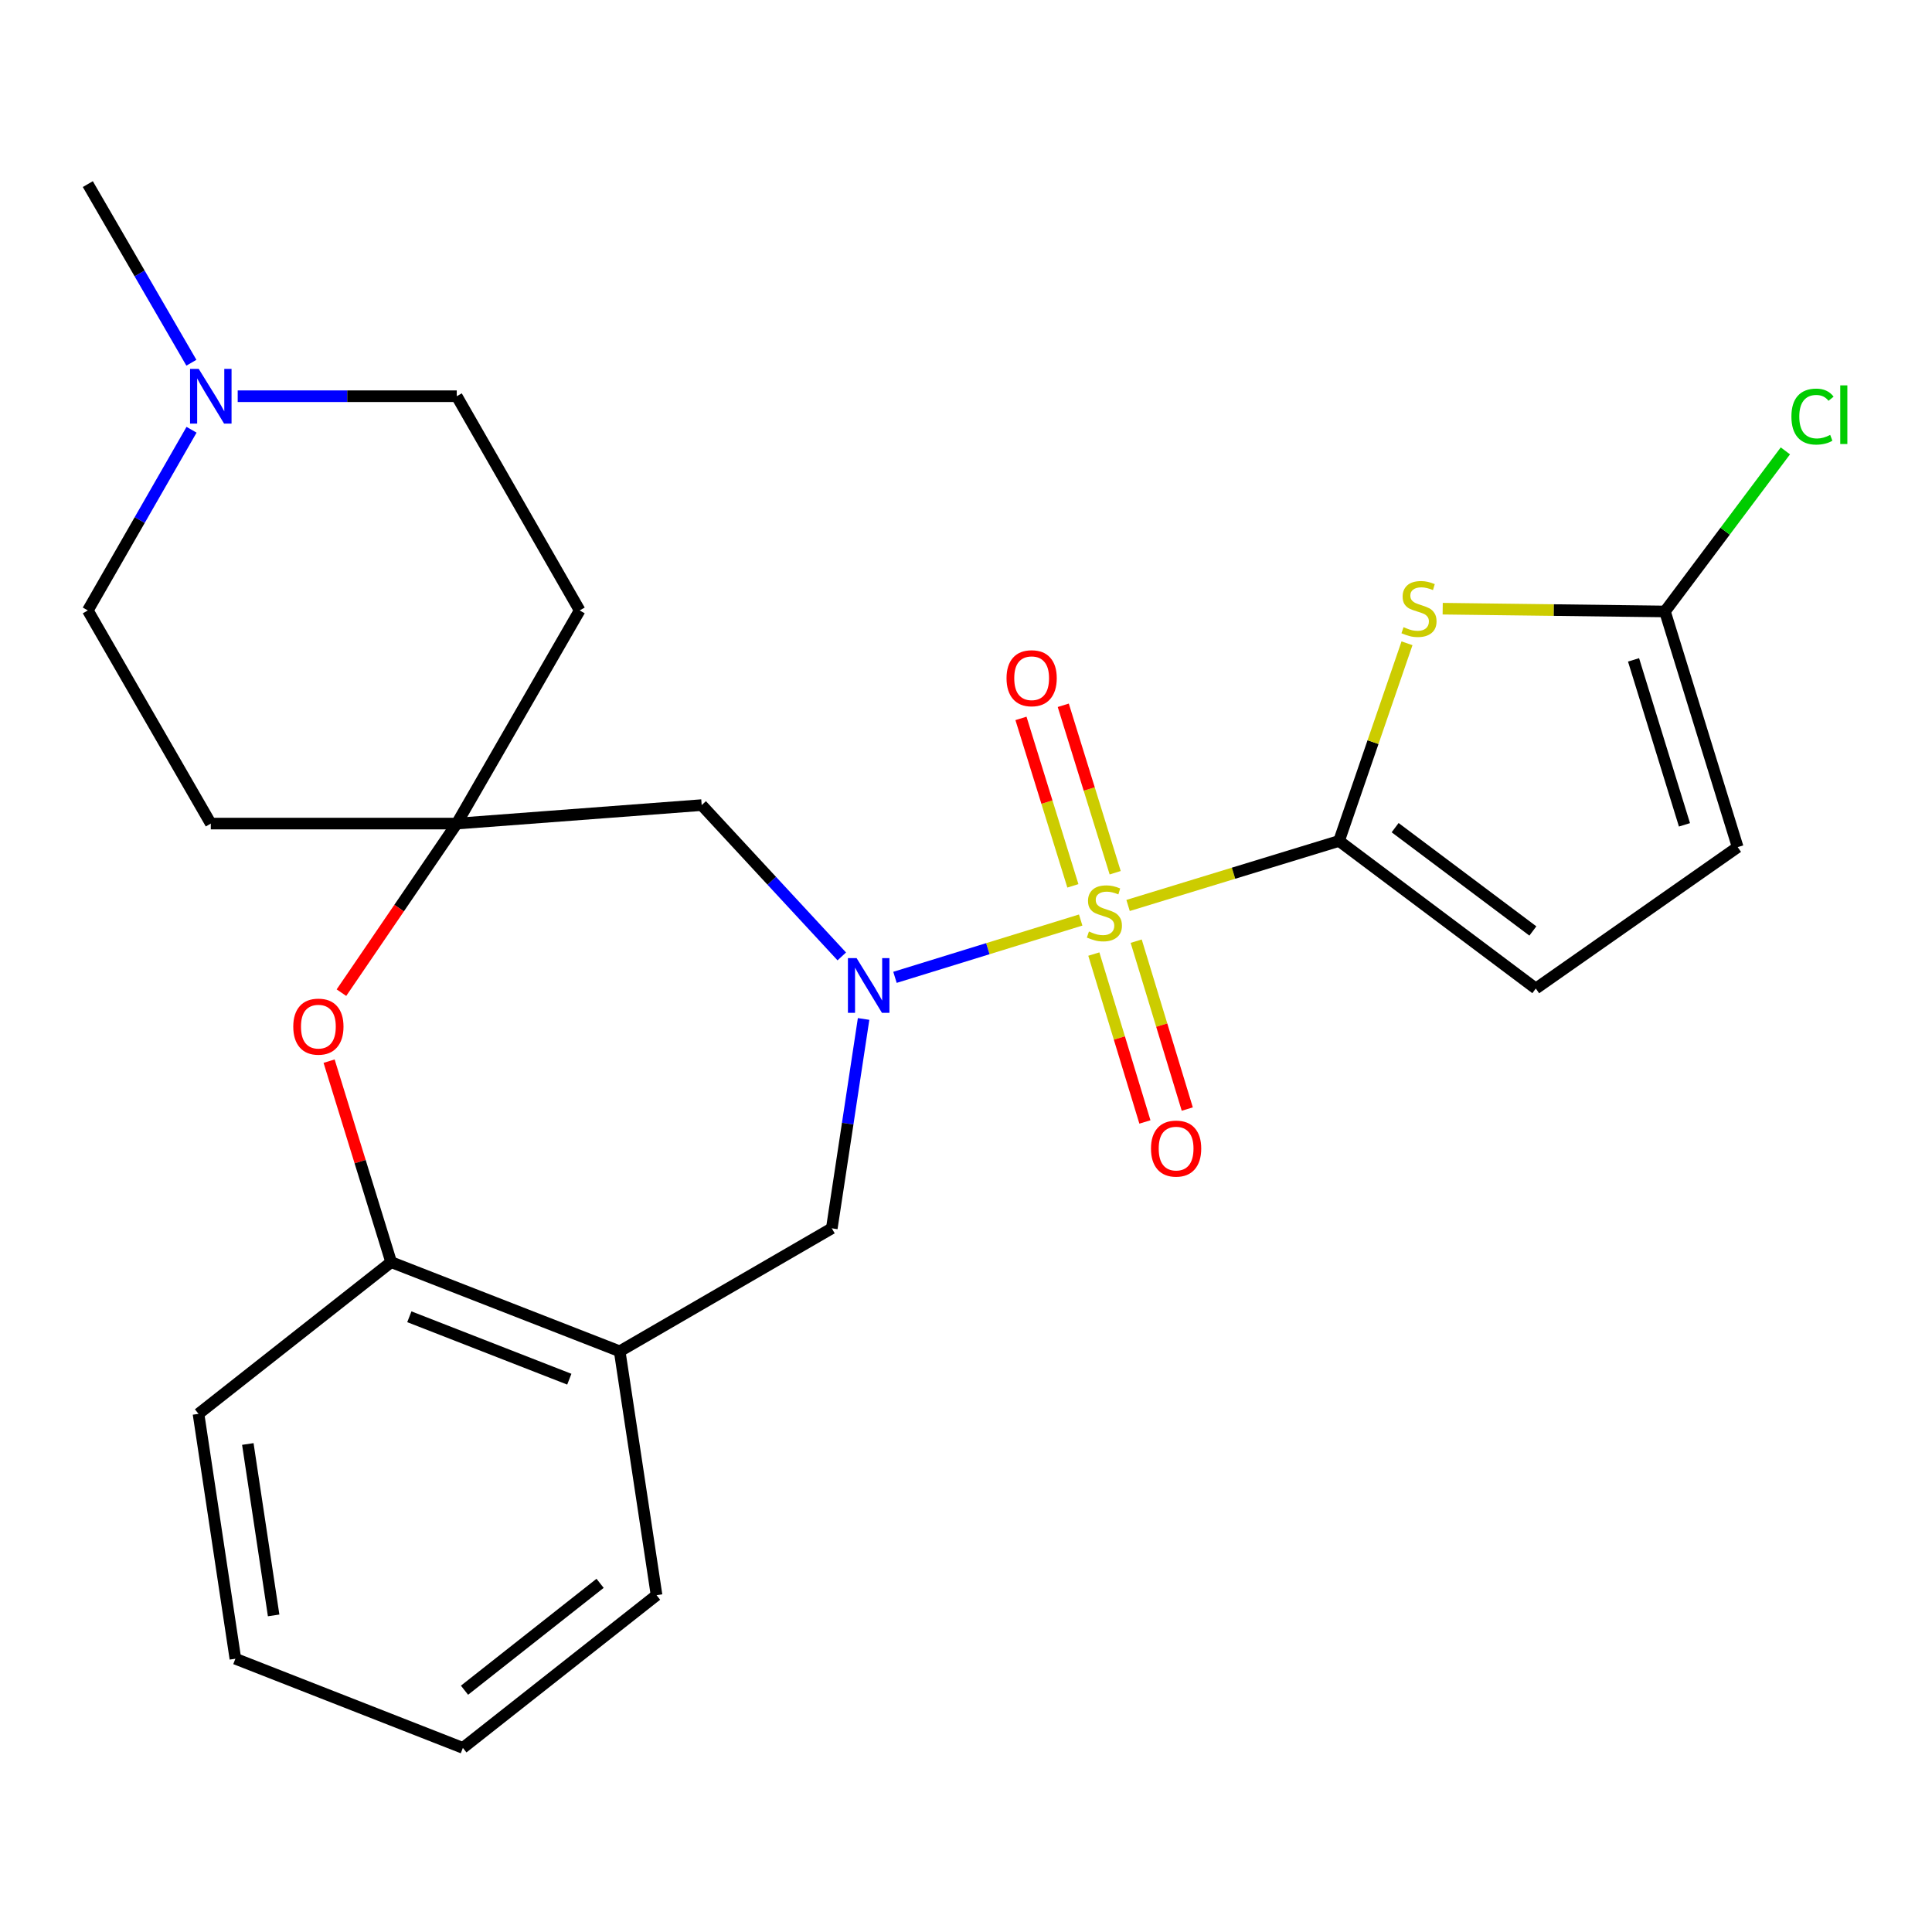<?xml version='1.0' encoding='iso-8859-1'?>
<svg version='1.1' baseProfile='full'
              xmlns='http://www.w3.org/2000/svg'
                      xmlns:rdkit='http://www.rdkit.org/xml'
                      xmlns:xlink='http://www.w3.org/1999/xlink'
                  xml:space='preserve'
width='1000px' height='1000px' viewBox='0 0 1000 1000'>
<!-- END OF HEADER -->
<rect style='opacity:1.0;fill:#FFFFFF;stroke:none' width='1000' height='1000' x='0' y='0'> </rect>
<path class='bond-0' d='M 559.359,476.206 L 511.299,491.039' style='fill:none;fill-rule:evenodd;stroke:#CCCC00;stroke-width:6px;stroke-linecap:butt;stroke-linejoin:miter;stroke-opacity:1' />
<path class='bond-0' d='M 511.299,491.039 L 463.239,505.872' style='fill:none;fill-rule:evenodd;stroke:#0000FF;stroke-width:6px;stroke-linecap:butt;stroke-linejoin:miter;stroke-opacity:1' />
<path class='bond-1' d='M 583.887,468.67 L 638.487,451.972' style='fill:none;fill-rule:evenodd;stroke:#CCCC00;stroke-width:6px;stroke-linecap:butt;stroke-linejoin:miter;stroke-opacity:1' />
<path class='bond-1' d='M 638.487,451.972 L 693.087,435.274' style='fill:none;fill-rule:evenodd;stroke:#000000;stroke-width:6px;stroke-linecap:butt;stroke-linejoin:miter;stroke-opacity:1' />
<path class='bond-12' d='M 577.215,451.726 L 563.78,408.39' style='fill:none;fill-rule:evenodd;stroke:#CCCC00;stroke-width:6px;stroke-linecap:butt;stroke-linejoin:miter;stroke-opacity:1' />
<path class='bond-12' d='M 563.78,408.39 L 550.345,365.055' style='fill:none;fill-rule:evenodd;stroke:#FF0000;stroke-width:6px;stroke-linecap:butt;stroke-linejoin:miter;stroke-opacity:1' />
<path class='bond-12' d='M 555.322,458.513 L 541.887,415.178' style='fill:none;fill-rule:evenodd;stroke:#CCCC00;stroke-width:6px;stroke-linecap:butt;stroke-linejoin:miter;stroke-opacity:1' />
<path class='bond-12' d='M 541.887,415.178 L 528.452,371.842' style='fill:none;fill-rule:evenodd;stroke:#FF0000;stroke-width:6px;stroke-linecap:butt;stroke-linejoin:miter;stroke-opacity:1' />
<path class='bond-13' d='M 566.164,493.822 L 579.384,537.272' style='fill:none;fill-rule:evenodd;stroke:#CCCC00;stroke-width:6px;stroke-linecap:butt;stroke-linejoin:miter;stroke-opacity:1' />
<path class='bond-13' d='M 579.384,537.272 L 592.603,580.722' style='fill:none;fill-rule:evenodd;stroke:#FF0000;stroke-width:6px;stroke-linecap:butt;stroke-linejoin:miter;stroke-opacity:1' />
<path class='bond-13' d='M 588.093,487.151 L 601.312,530.6' style='fill:none;fill-rule:evenodd;stroke:#CCCC00;stroke-width:6px;stroke-linecap:butt;stroke-linejoin:miter;stroke-opacity:1' />
<path class='bond-13' d='M 601.312,530.6 L 614.532,574.05' style='fill:none;fill-rule:evenodd;stroke:#FF0000;stroke-width:6px;stroke-linecap:butt;stroke-linejoin:miter;stroke-opacity:1' />
<path class='bond-6' d='M 435.707,495.038 L 399.449,455.879' style='fill:none;fill-rule:evenodd;stroke:#0000FF;stroke-width:6px;stroke-linecap:butt;stroke-linejoin:miter;stroke-opacity:1' />
<path class='bond-6' d='M 399.449,455.879 L 363.19,416.72' style='fill:none;fill-rule:evenodd;stroke:#000000;stroke-width:6px;stroke-linecap:butt;stroke-linejoin:miter;stroke-opacity:1' />
<path class='bond-8' d='M 446.995,527.411 L 438.768,581.596' style='fill:none;fill-rule:evenodd;stroke:#0000FF;stroke-width:6px;stroke-linecap:butt;stroke-linejoin:miter;stroke-opacity:1' />
<path class='bond-8' d='M 438.768,581.596 L 430.54,635.781' style='fill:none;fill-rule:evenodd;stroke:#000000;stroke-width:6px;stroke-linecap:butt;stroke-linejoin:miter;stroke-opacity:1' />
<path class='bond-2' d='M 693.087,435.274 L 710.675,384.118' style='fill:none;fill-rule:evenodd;stroke:#000000;stroke-width:6px;stroke-linecap:butt;stroke-linejoin:miter;stroke-opacity:1' />
<path class='bond-2' d='M 710.675,384.118 L 728.262,332.962' style='fill:none;fill-rule:evenodd;stroke:#CCCC00;stroke-width:6px;stroke-linecap:butt;stroke-linejoin:miter;stroke-opacity:1' />
<path class='bond-7' d='M 693.087,435.274 L 794.933,511.664' style='fill:none;fill-rule:evenodd;stroke:#000000;stroke-width:6px;stroke-linecap:butt;stroke-linejoin:miter;stroke-opacity:1' />
<path class='bond-7' d='M 722.117,428.396 L 793.409,481.869' style='fill:none;fill-rule:evenodd;stroke:#000000;stroke-width:6px;stroke-linecap:butt;stroke-linejoin:miter;stroke-opacity:1' />
<path class='bond-3' d='M 746.735,315.054 L 804.254,315.773' style='fill:none;fill-rule:evenodd;stroke:#CCCC00;stroke-width:6px;stroke-linecap:butt;stroke-linejoin:miter;stroke-opacity:1' />
<path class='bond-3' d='M 804.254,315.773 L 861.773,316.492' style='fill:none;fill-rule:evenodd;stroke:#000000;stroke-width:6px;stroke-linecap:butt;stroke-linejoin:miter;stroke-opacity:1' />
<path class='bond-19' d='M 861.773,316.492 L 892.941,274.93' style='fill:none;fill-rule:evenodd;stroke:#000000;stroke-width:6px;stroke-linecap:butt;stroke-linejoin:miter;stroke-opacity:1' />
<path class='bond-19' d='M 892.941,274.93 L 924.11,233.369' style='fill:none;fill-rule:evenodd;stroke:#00CC00;stroke-width:6px;stroke-linecap:butt;stroke-linejoin:miter;stroke-opacity:1' />
<path class='bond-25' d='M 861.773,316.492 L 899.427,438.47' style='fill:none;fill-rule:evenodd;stroke:#000000;stroke-width:6px;stroke-linecap:butt;stroke-linejoin:miter;stroke-opacity:1' />
<path class='bond-25' d='M 845.52,341.55 L 871.878,426.934' style='fill:none;fill-rule:evenodd;stroke:#000000;stroke-width:6px;stroke-linecap:butt;stroke-linejoin:miter;stroke-opacity:1' />
<path class='bond-4' d='M 236.412,426.284 L 363.19,416.72' style='fill:none;fill-rule:evenodd;stroke:#000000;stroke-width:6px;stroke-linecap:butt;stroke-linejoin:miter;stroke-opacity:1' />
<path class='bond-5' d='M 236.412,426.284 L 206.57,470.043' style='fill:none;fill-rule:evenodd;stroke:#000000;stroke-width:6px;stroke-linecap:butt;stroke-linejoin:miter;stroke-opacity:1' />
<path class='bond-5' d='M 206.57,470.043 L 176.729,513.802' style='fill:none;fill-rule:evenodd;stroke:#FF0000;stroke-width:6px;stroke-linecap:butt;stroke-linejoin:miter;stroke-opacity:1' />
<path class='bond-15' d='M 236.412,426.284 L 300.043,315.957' style='fill:none;fill-rule:evenodd;stroke:#000000;stroke-width:6px;stroke-linecap:butt;stroke-linejoin:miter;stroke-opacity:1' />
<path class='bond-16' d='M 236.412,426.284 L 109.111,426.284' style='fill:none;fill-rule:evenodd;stroke:#000000;stroke-width:6px;stroke-linecap:butt;stroke-linejoin:miter;stroke-opacity:1' />
<path class='bond-26' d='M 170.34,549.251 L 186.402,601.265' style='fill:none;fill-rule:evenodd;stroke:#FF0000;stroke-width:6px;stroke-linecap:butt;stroke-linejoin:miter;stroke-opacity:1' />
<path class='bond-26' d='M 186.402,601.265 L 202.463,653.278' style='fill:none;fill-rule:evenodd;stroke:#000000;stroke-width:6px;stroke-linecap:butt;stroke-linejoin:miter;stroke-opacity:1' />
<path class='bond-11' d='M 794.933,511.664 L 899.427,438.47' style='fill:none;fill-rule:evenodd;stroke:#000000;stroke-width:6px;stroke-linecap:butt;stroke-linejoin:miter;stroke-opacity:1' />
<path class='bond-9' d='M 430.54,635.781 L 320.748,699.438' style='fill:none;fill-rule:evenodd;stroke:#000000;stroke-width:6px;stroke-linecap:butt;stroke-linejoin:miter;stroke-opacity:1' />
<path class='bond-10' d='M 320.748,699.438 L 202.463,653.278' style='fill:none;fill-rule:evenodd;stroke:#000000;stroke-width:6px;stroke-linecap:butt;stroke-linejoin:miter;stroke-opacity:1' />
<path class='bond-10' d='M 294.673,713.867 L 211.873,681.554' style='fill:none;fill-rule:evenodd;stroke:#000000;stroke-width:6px;stroke-linecap:butt;stroke-linejoin:miter;stroke-opacity:1' />
<path class='bond-20' d='M 320.748,699.438 L 339.836,825.669' style='fill:none;fill-rule:evenodd;stroke:#000000;stroke-width:6px;stroke-linecap:butt;stroke-linejoin:miter;stroke-opacity:1' />
<path class='bond-22' d='M 202.463,653.278 L 102.744,731.808' style='fill:none;fill-rule:evenodd;stroke:#000000;stroke-width:6px;stroke-linecap:butt;stroke-linejoin:miter;stroke-opacity:1' />
<path class='bond-14' d='M 99.146,222.439 L 72.3,269.198' style='fill:none;fill-rule:evenodd;stroke:#0000FF;stroke-width:6px;stroke-linecap:butt;stroke-linejoin:miter;stroke-opacity:1' />
<path class='bond-14' d='M 72.3,269.198 L 45.455,315.957' style='fill:none;fill-rule:evenodd;stroke:#000000;stroke-width:6px;stroke-linecap:butt;stroke-linejoin:miter;stroke-opacity:1' />
<path class='bond-21' d='M 99.062,187.75 L 72.258,141.521' style='fill:none;fill-rule:evenodd;stroke:#0000FF;stroke-width:6px;stroke-linecap:butt;stroke-linejoin:miter;stroke-opacity:1' />
<path class='bond-21' d='M 72.258,141.521 L 45.455,95.292' style='fill:none;fill-rule:evenodd;stroke:#000000;stroke-width:6px;stroke-linecap:butt;stroke-linejoin:miter;stroke-opacity:1' />
<path class='bond-27' d='M 123.034,205.083 L 179.723,205.083' style='fill:none;fill-rule:evenodd;stroke:#0000FF;stroke-width:6px;stroke-linecap:butt;stroke-linejoin:miter;stroke-opacity:1' />
<path class='bond-27' d='M 179.723,205.083 L 236.412,205.083' style='fill:none;fill-rule:evenodd;stroke:#000000;stroke-width:6px;stroke-linecap:butt;stroke-linejoin:miter;stroke-opacity:1' />
<path class='bond-18' d='M 300.043,315.957 L 236.412,205.083' style='fill:none;fill-rule:evenodd;stroke:#000000;stroke-width:6px;stroke-linecap:butt;stroke-linejoin:miter;stroke-opacity:1' />
<path class='bond-17' d='M 109.111,426.284 L 45.455,315.957' style='fill:none;fill-rule:evenodd;stroke:#000000;stroke-width:6px;stroke-linecap:butt;stroke-linejoin:miter;stroke-opacity:1' />
<path class='bond-23' d='M 339.836,825.669 L 239.583,904.708' style='fill:none;fill-rule:evenodd;stroke:#000000;stroke-width:6px;stroke-linecap:butt;stroke-linejoin:miter;stroke-opacity:1' />
<path class='bond-23' d='M 310.608,819.525 L 240.43,874.853' style='fill:none;fill-rule:evenodd;stroke:#000000;stroke-width:6px;stroke-linecap:butt;stroke-linejoin:miter;stroke-opacity:1' />
<path class='bond-28' d='M 102.744,731.808 L 121.832,858.561' style='fill:none;fill-rule:evenodd;stroke:#000000;stroke-width:6px;stroke-linecap:butt;stroke-linejoin:miter;stroke-opacity:1' />
<path class='bond-28' d='M 128.273,747.407 L 141.635,836.134' style='fill:none;fill-rule:evenodd;stroke:#000000;stroke-width:6px;stroke-linecap:butt;stroke-linejoin:miter;stroke-opacity:1' />
<path class='bond-24' d='M 239.583,904.708 L 121.832,858.561' style='fill:none;fill-rule:evenodd;stroke:#000000;stroke-width:6px;stroke-linecap:butt;stroke-linejoin:miter;stroke-opacity:1' />
<path  class='atom-0' d='M 563.631 482.138
Q 563.951 482.258, 565.271 482.818
Q 566.591 483.378, 568.031 483.738
Q 569.511 484.058, 570.951 484.058
Q 573.631 484.058, 575.191 482.778
Q 576.751 481.458, 576.751 479.178
Q 576.751 477.618, 575.951 476.658
Q 575.191 475.698, 573.991 475.178
Q 572.791 474.658, 570.791 474.058
Q 568.271 473.298, 566.751 472.578
Q 565.271 471.858, 564.191 470.338
Q 563.151 468.818, 563.151 466.258
Q 563.151 462.698, 565.551 460.498
Q 567.991 458.298, 572.791 458.298
Q 576.071 458.298, 579.791 459.858
L 578.871 462.938
Q 575.471 461.538, 572.911 461.538
Q 570.151 461.538, 568.631 462.698
Q 567.111 463.818, 567.151 465.778
Q 567.151 467.298, 567.911 468.218
Q 568.711 469.138, 569.831 469.658
Q 570.991 470.178, 572.911 470.778
Q 575.471 471.578, 576.991 472.378
Q 578.511 473.178, 579.591 474.818
Q 580.711 476.418, 580.711 479.178
Q 580.711 483.098, 578.071 485.218
Q 575.471 487.298, 571.111 487.298
Q 568.591 487.298, 566.671 486.738
Q 564.791 486.218, 562.551 485.298
L 563.631 482.138
' fill='#CCCC00'/>
<path  class='atom-1' d='M 443.368 495.913
L 452.648 510.913
Q 453.568 512.393, 455.048 515.073
Q 456.528 517.753, 456.608 517.913
L 456.608 495.913
L 460.368 495.913
L 460.368 524.233
L 456.488 524.233
L 446.528 507.833
Q 445.368 505.913, 444.128 503.713
Q 442.928 501.513, 442.568 500.833
L 442.568 524.233
L 438.888 524.233
L 438.888 495.913
L 443.368 495.913
' fill='#0000FF'/>
<path  class='atom-3' d='M 726.472 324.62
Q 726.792 324.74, 728.112 325.3
Q 729.432 325.86, 730.872 326.22
Q 732.352 326.54, 733.792 326.54
Q 736.472 326.54, 738.032 325.26
Q 739.592 323.94, 739.592 321.66
Q 739.592 320.1, 738.792 319.14
Q 738.032 318.18, 736.832 317.66
Q 735.632 317.14, 733.632 316.54
Q 731.112 315.78, 729.592 315.06
Q 728.112 314.34, 727.032 312.82
Q 725.992 311.3, 725.992 308.74
Q 725.992 305.18, 728.392 302.98
Q 730.832 300.78, 735.632 300.78
Q 738.912 300.78, 742.632 302.34
L 741.712 305.42
Q 738.312 304.02, 735.752 304.02
Q 732.992 304.02, 731.472 305.18
Q 729.952 306.3, 729.992 308.26
Q 729.992 309.78, 730.752 310.7
Q 731.552 311.62, 732.672 312.14
Q 733.832 312.66, 735.752 313.26
Q 738.312 314.06, 739.832 314.86
Q 741.352 315.66, 742.432 317.3
Q 743.552 318.9, 743.552 321.66
Q 743.552 325.58, 740.912 327.7
Q 738.312 329.78, 733.952 329.78
Q 731.432 329.78, 729.512 329.22
Q 727.632 328.7, 725.392 327.78
L 726.472 324.62
' fill='#CCCC00'/>
<path  class='atom-6' d='M 151.796 531.38
Q 151.796 524.58, 155.156 520.78
Q 158.516 516.98, 164.796 516.98
Q 171.076 516.98, 174.436 520.78
Q 177.796 524.58, 177.796 531.38
Q 177.796 538.26, 174.396 542.18
Q 170.996 546.06, 164.796 546.06
Q 158.556 546.06, 155.156 542.18
Q 151.796 538.3, 151.796 531.38
M 164.796 542.86
Q 169.116 542.86, 171.436 539.98
Q 173.796 537.06, 173.796 531.38
Q 173.796 525.82, 171.436 523.02
Q 169.116 520.18, 164.796 520.18
Q 160.476 520.18, 158.116 522.98
Q 155.796 525.78, 155.796 531.38
Q 155.796 537.1, 158.116 539.98
Q 160.476 542.86, 164.796 542.86
' fill='#FF0000'/>
<path  class='atom-13' d='M 520.977 351.043
Q 520.977 344.243, 524.337 340.443
Q 527.697 336.643, 533.977 336.643
Q 540.257 336.643, 543.617 340.443
Q 546.977 344.243, 546.977 351.043
Q 546.977 357.923, 543.577 361.843
Q 540.177 365.723, 533.977 365.723
Q 527.737 365.723, 524.337 361.843
Q 520.977 357.963, 520.977 351.043
M 533.977 362.523
Q 538.297 362.523, 540.617 359.643
Q 542.977 356.723, 542.977 351.043
Q 542.977 345.483, 540.617 342.683
Q 538.297 339.843, 533.977 339.843
Q 529.657 339.843, 527.297 342.643
Q 524.977 345.443, 524.977 351.043
Q 524.977 356.763, 527.297 359.643
Q 529.657 362.523, 533.977 362.523
' fill='#FF0000'/>
<path  class='atom-14' d='M 595.751 594.502
Q 595.751 587.702, 599.111 583.902
Q 602.471 580.102, 608.751 580.102
Q 615.031 580.102, 618.391 583.902
Q 621.751 587.702, 621.751 594.502
Q 621.751 601.382, 618.351 605.302
Q 614.951 609.182, 608.751 609.182
Q 602.511 609.182, 599.111 605.302
Q 595.751 601.422, 595.751 594.502
M 608.751 605.982
Q 613.071 605.982, 615.391 603.102
Q 617.751 600.182, 617.751 594.502
Q 617.751 588.942, 615.391 586.142
Q 613.071 583.302, 608.751 583.302
Q 604.431 583.302, 602.071 586.102
Q 599.751 588.902, 599.751 594.502
Q 599.751 600.222, 602.071 603.102
Q 604.431 605.982, 608.751 605.982
' fill='#FF0000'/>
<path  class='atom-15' d='M 102.851 190.923
L 112.131 205.923
Q 113.051 207.403, 114.531 210.083
Q 116.011 212.763, 116.091 212.923
L 116.091 190.923
L 119.851 190.923
L 119.851 219.243
L 115.971 219.243
L 106.011 202.843
Q 104.851 200.923, 103.611 198.723
Q 102.411 196.523, 102.051 195.843
L 102.051 219.243
L 98.371 219.243
L 98.371 190.923
L 102.851 190.923
' fill='#0000FF'/>
<path  class='atom-20' d='M 927.231 215.626
Q 927.231 208.586, 930.511 204.906
Q 933.831 201.186, 940.111 201.186
Q 945.951 201.186, 949.071 205.306
L 946.431 207.466
Q 944.151 204.466, 940.111 204.466
Q 935.831 204.466, 933.551 207.346
Q 931.311 210.186, 931.311 215.626
Q 931.311 221.226, 933.631 224.106
Q 935.991 226.986, 940.551 226.986
Q 943.671 226.986, 947.311 225.106
L 948.431 228.106
Q 946.951 229.066, 944.711 229.626
Q 942.471 230.186, 939.991 230.186
Q 933.831 230.186, 930.511 226.426
Q 927.231 222.666, 927.231 215.626
' fill='#00CC00'/>
<path  class='atom-20' d='M 952.511 199.466
L 956.191 199.466
L 956.191 229.826
L 952.511 229.826
L 952.511 199.466
' fill='#00CC00'/>
</svg>
